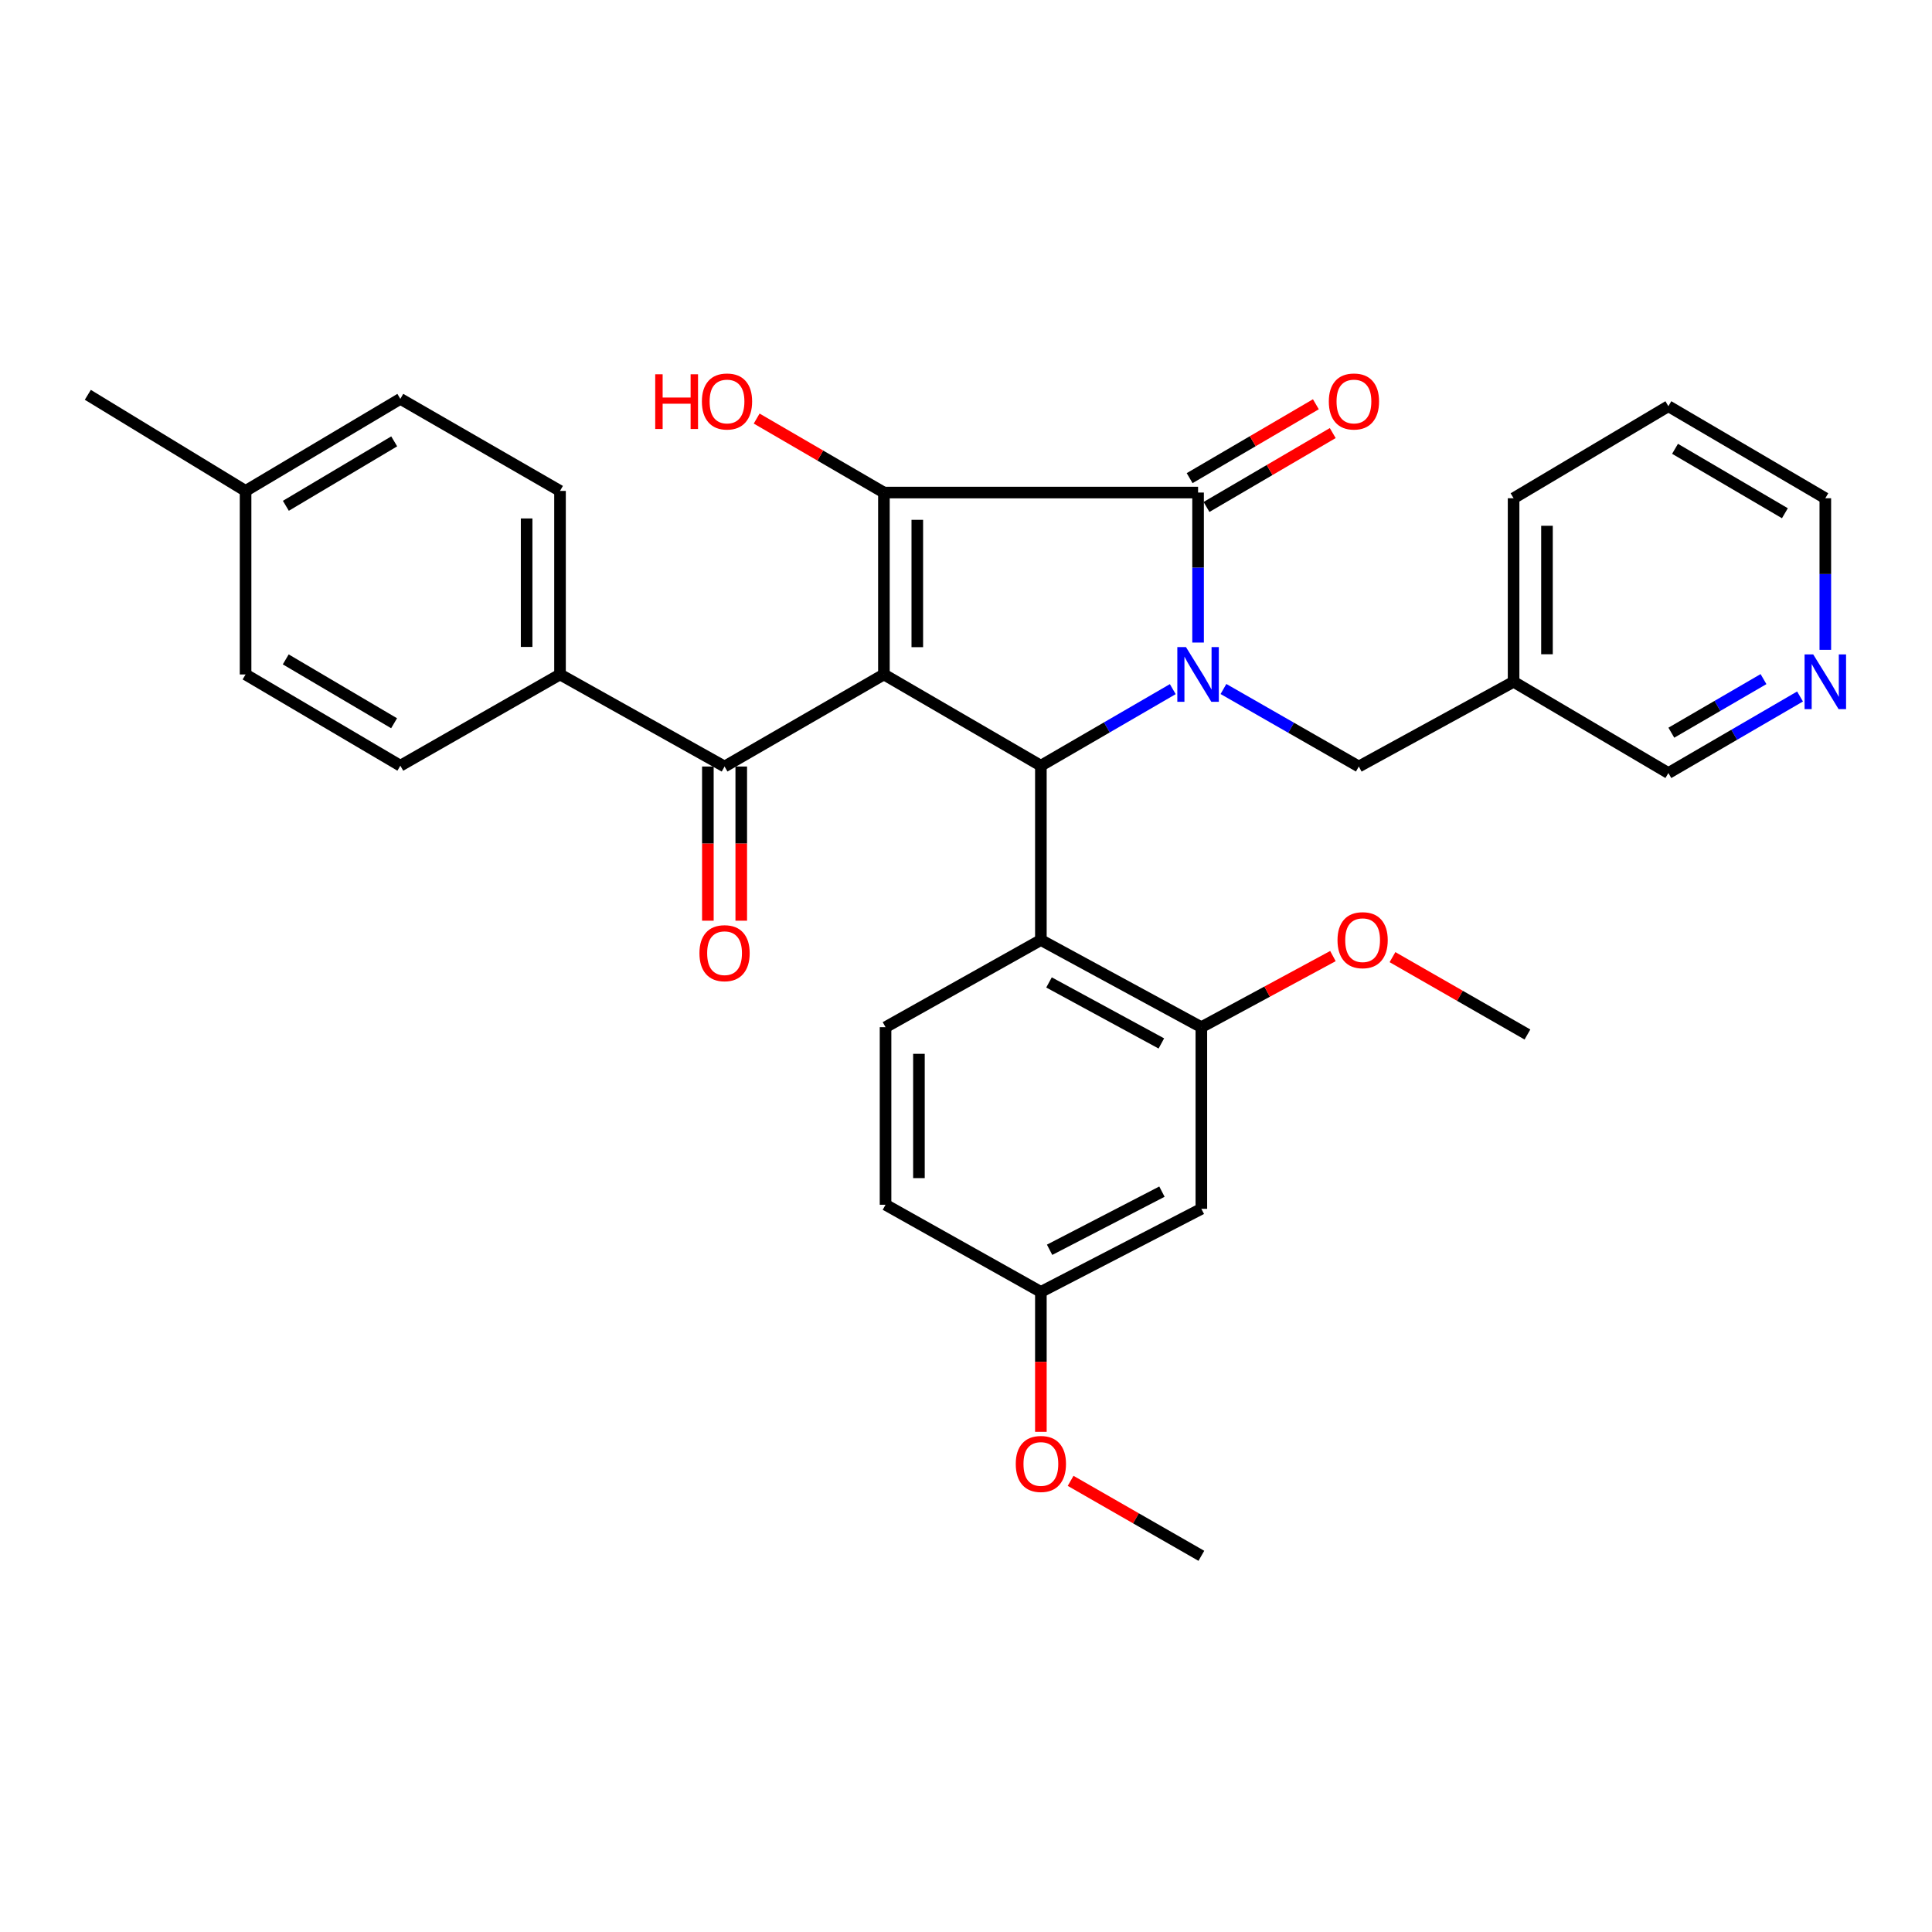 <?xml version='1.0' encoding='iso-8859-1'?>
<svg version='1.1' baseProfile='full'
              xmlns='http://www.w3.org/2000/svg'
                      xmlns:rdkit='http://www.rdkit.org/xml'
                      xmlns:xlink='http://www.w3.org/1999/xlink'
                  xml:space='preserve'
width='1000px' height='1000px' viewBox='0 0 1000 1000'>
<!-- END OF HEADER -->
<rect style='opacity:1.0;fill:#FFFFFF;stroke:none' width='1000' height='1000' x='0' y='0'> </rect>
<path class='bond-1' d='M 457.512,349.098 L 457.512,254.943' style='fill:none;fill-rule:evenodd;stroke:#000000;stroke-width:6px;stroke-linecap:butt;stroke-linejoin:miter;stroke-opacity:1' />
<path class='bond-1' d='M 474.794,334.975 L 474.794,269.066' style='fill:none;fill-rule:evenodd;stroke:#000000;stroke-width:6px;stroke-linecap:butt;stroke-linejoin:miter;stroke-opacity:1' />
<path class='bond-2' d='M 457.512,349.098 L 538.754,396.324' style='fill:none;fill-rule:evenodd;stroke:#000000;stroke-width:6px;stroke-linecap:butt;stroke-linejoin:miter;stroke-opacity:1' />
<path class='bond-5' d='M 457.512,349.098 L 375.032,396.747' style='fill:none;fill-rule:evenodd;stroke:#000000;stroke-width:6px;stroke-linecap:butt;stroke-linejoin:miter;stroke-opacity:1' />
<path class='bond-0' d='M 607.029,356.697 L 572.892,376.511' style='fill:none;fill-rule:evenodd;stroke:#0000FF;stroke-width:6px;stroke-linecap:butt;stroke-linejoin:miter;stroke-opacity:1' />
<path class='bond-0' d='M 572.892,376.511 L 538.754,396.324' style='fill:none;fill-rule:evenodd;stroke:#000000;stroke-width:6px;stroke-linecap:butt;stroke-linejoin:miter;stroke-opacity:1' />
<path class='bond-7' d='M 633.258,356.622 L 668.29,376.684' style='fill:none;fill-rule:evenodd;stroke:#0000FF;stroke-width:6px;stroke-linecap:butt;stroke-linejoin:miter;stroke-opacity:1' />
<path class='bond-7' d='M 668.29,376.684 L 703.322,396.747' style='fill:none;fill-rule:evenodd;stroke:#000000;stroke-width:6px;stroke-linecap:butt;stroke-linejoin:miter;stroke-opacity:1' />
<path class='bond-32' d='M 620.121,332.584 L 620.121,293.763' style='fill:none;fill-rule:evenodd;stroke:#0000FF;stroke-width:6px;stroke-linecap:butt;stroke-linejoin:miter;stroke-opacity:1' />
<path class='bond-32' d='M 620.121,293.763 L 620.121,254.943' style='fill:none;fill-rule:evenodd;stroke:#000000;stroke-width:6px;stroke-linecap:butt;stroke-linejoin:miter;stroke-opacity:1' />
<path class='bond-3' d='M 457.512,254.943 L 620.121,254.943' style='fill:none;fill-rule:evenodd;stroke:#000000;stroke-width:6px;stroke-linecap:butt;stroke-linejoin:miter;stroke-opacity:1' />
<path class='bond-13' d='M 457.512,254.943 L 424.58,235.796' style='fill:none;fill-rule:evenodd;stroke:#000000;stroke-width:6px;stroke-linecap:butt;stroke-linejoin:miter;stroke-opacity:1' />
<path class='bond-13' d='M 424.58,235.796 L 391.647,216.649' style='fill:none;fill-rule:evenodd;stroke:#FF0000;stroke-width:6px;stroke-linecap:butt;stroke-linejoin:miter;stroke-opacity:1' />
<path class='bond-4' d='M 538.754,396.324 L 538.754,486.553' style='fill:none;fill-rule:evenodd;stroke:#000000;stroke-width:6px;stroke-linecap:butt;stroke-linejoin:miter;stroke-opacity:1' />
<path class='bond-10' d='M 624.486,262.4 L 657.155,243.28' style='fill:none;fill-rule:evenodd;stroke:#000000;stroke-width:6px;stroke-linecap:butt;stroke-linejoin:miter;stroke-opacity:1' />
<path class='bond-10' d='M 657.155,243.28 L 689.825,224.16' style='fill:none;fill-rule:evenodd;stroke:#FF0000;stroke-width:6px;stroke-linecap:butt;stroke-linejoin:miter;stroke-opacity:1' />
<path class='bond-10' d='M 615.757,247.485 L 648.426,228.365' style='fill:none;fill-rule:evenodd;stroke:#000000;stroke-width:6px;stroke-linecap:butt;stroke-linejoin:miter;stroke-opacity:1' />
<path class='bond-10' d='M 648.426,228.365 L 681.096,209.245' style='fill:none;fill-rule:evenodd;stroke:#FF0000;stroke-width:6px;stroke-linecap:butt;stroke-linejoin:miter;stroke-opacity:1' />
<path class='bond-6' d='M 538.754,486.553 L 621.821,531.667' style='fill:none;fill-rule:evenodd;stroke:#000000;stroke-width:6px;stroke-linecap:butt;stroke-linejoin:miter;stroke-opacity:1' />
<path class='bond-6' d='M 542.967,508.506 L 601.113,540.086' style='fill:none;fill-rule:evenodd;stroke:#000000;stroke-width:6px;stroke-linecap:butt;stroke-linejoin:miter;stroke-opacity:1' />
<path class='bond-8' d='M 538.754,486.553 L 458.357,531.667' style='fill:none;fill-rule:evenodd;stroke:#000000;stroke-width:6px;stroke-linecap:butt;stroke-linejoin:miter;stroke-opacity:1' />
<path class='bond-11' d='M 375.032,396.747 L 289.863,349.098' style='fill:none;fill-rule:evenodd;stroke:#000000;stroke-width:6px;stroke-linecap:butt;stroke-linejoin:miter;stroke-opacity:1' />
<path class='bond-12' d='M 366.391,396.747 L 366.391,436.648' style='fill:none;fill-rule:evenodd;stroke:#000000;stroke-width:6px;stroke-linecap:butt;stroke-linejoin:miter;stroke-opacity:1' />
<path class='bond-12' d='M 366.391,436.648 L 366.391,476.55' style='fill:none;fill-rule:evenodd;stroke:#FF0000;stroke-width:6px;stroke-linecap:butt;stroke-linejoin:miter;stroke-opacity:1' />
<path class='bond-12' d='M 383.672,396.747 L 383.672,436.648' style='fill:none;fill-rule:evenodd;stroke:#000000;stroke-width:6px;stroke-linecap:butt;stroke-linejoin:miter;stroke-opacity:1' />
<path class='bond-12' d='M 383.672,436.648 L 383.672,476.55' style='fill:none;fill-rule:evenodd;stroke:#FF0000;stroke-width:6px;stroke-linecap:butt;stroke-linejoin:miter;stroke-opacity:1' />
<path class='bond-9' d='M 621.821,531.667 L 621.821,625.688' style='fill:none;fill-rule:evenodd;stroke:#000000;stroke-width:6px;stroke-linecap:butt;stroke-linejoin:miter;stroke-opacity:1' />
<path class='bond-20' d='M 621.821,531.667 L 655.87,513.264' style='fill:none;fill-rule:evenodd;stroke:#000000;stroke-width:6px;stroke-linecap:butt;stroke-linejoin:miter;stroke-opacity:1' />
<path class='bond-20' d='M 655.87,513.264 L 689.918,494.861' style='fill:none;fill-rule:evenodd;stroke:#FF0000;stroke-width:6px;stroke-linecap:butt;stroke-linejoin:miter;stroke-opacity:1' />
<path class='bond-15' d='M 703.322,396.747 L 783.431,352.89' style='fill:none;fill-rule:evenodd;stroke:#000000;stroke-width:6px;stroke-linecap:butt;stroke-linejoin:miter;stroke-opacity:1' />
<path class='bond-19' d='M 458.357,531.667 L 458.357,623.576' style='fill:none;fill-rule:evenodd;stroke:#000000;stroke-width:6px;stroke-linecap:butt;stroke-linejoin:miter;stroke-opacity:1' />
<path class='bond-19' d='M 475.639,545.454 L 475.639,609.79' style='fill:none;fill-rule:evenodd;stroke:#000000;stroke-width:6px;stroke-linecap:butt;stroke-linejoin:miter;stroke-opacity:1' />
<path class='bond-34' d='M 621.821,625.688 L 538.754,668.681' style='fill:none;fill-rule:evenodd;stroke:#000000;stroke-width:6px;stroke-linecap:butt;stroke-linejoin:miter;stroke-opacity:1' />
<path class='bond-34' d='M 601.417,616.789 L 543.271,646.884' style='fill:none;fill-rule:evenodd;stroke:#000000;stroke-width:6px;stroke-linecap:butt;stroke-linejoin:miter;stroke-opacity:1' />
<path class='bond-16' d='M 289.863,349.098 L 289.863,254.098' style='fill:none;fill-rule:evenodd;stroke:#000000;stroke-width:6px;stroke-linecap:butt;stroke-linejoin:miter;stroke-opacity:1' />
<path class='bond-16' d='M 272.581,334.848 L 272.581,268.348' style='fill:none;fill-rule:evenodd;stroke:#000000;stroke-width:6px;stroke-linecap:butt;stroke-linejoin:miter;stroke-opacity:1' />
<path class='bond-17' d='M 289.863,349.098 L 207.219,396.324' style='fill:none;fill-rule:evenodd;stroke:#000000;stroke-width:6px;stroke-linecap:butt;stroke-linejoin:miter;stroke-opacity:1' />
<path class='bond-14' d='M 931.694,360.502 L 897.622,380.314' style='fill:none;fill-rule:evenodd;stroke:#0000FF;stroke-width:6px;stroke-linecap:butt;stroke-linejoin:miter;stroke-opacity:1' />
<path class='bond-14' d='M 897.622,380.314 L 863.55,400.126' style='fill:none;fill-rule:evenodd;stroke:#000000;stroke-width:6px;stroke-linecap:butt;stroke-linejoin:miter;stroke-opacity:1' />
<path class='bond-14' d='M 912.785,351.506 L 888.935,365.375' style='fill:none;fill-rule:evenodd;stroke:#0000FF;stroke-width:6px;stroke-linecap:butt;stroke-linejoin:miter;stroke-opacity:1' />
<path class='bond-14' d='M 888.935,365.375 L 865.085,379.243' style='fill:none;fill-rule:evenodd;stroke:#000000;stroke-width:6px;stroke-linecap:butt;stroke-linejoin:miter;stroke-opacity:1' />
<path class='bond-35' d='M 944.783,336.355 L 944.783,297.123' style='fill:none;fill-rule:evenodd;stroke:#0000FF;stroke-width:6px;stroke-linecap:butt;stroke-linejoin:miter;stroke-opacity:1' />
<path class='bond-35' d='M 944.783,297.123 L 944.783,257.89' style='fill:none;fill-rule:evenodd;stroke:#000000;stroke-width:6px;stroke-linecap:butt;stroke-linejoin:miter;stroke-opacity:1' />
<path class='bond-24' d='M 783.431,352.89 L 863.55,400.126' style='fill:none;fill-rule:evenodd;stroke:#000000;stroke-width:6px;stroke-linecap:butt;stroke-linejoin:miter;stroke-opacity:1' />
<path class='bond-27' d='M 783.431,352.89 L 783.431,257.89' style='fill:none;fill-rule:evenodd;stroke:#000000;stroke-width:6px;stroke-linecap:butt;stroke-linejoin:miter;stroke-opacity:1' />
<path class='bond-27' d='M 800.713,338.64 L 800.713,272.14' style='fill:none;fill-rule:evenodd;stroke:#000000;stroke-width:6px;stroke-linecap:butt;stroke-linejoin:miter;stroke-opacity:1' />
<path class='bond-21' d='M 289.863,254.098 L 207.219,206.449' style='fill:none;fill-rule:evenodd;stroke:#000000;stroke-width:6px;stroke-linecap:butt;stroke-linejoin:miter;stroke-opacity:1' />
<path class='bond-22' d='M 207.219,396.324 L 127.11,349.098' style='fill:none;fill-rule:evenodd;stroke:#000000;stroke-width:6px;stroke-linecap:butt;stroke-linejoin:miter;stroke-opacity:1' />
<path class='bond-22' d='M 203.979,374.353 L 147.902,341.295' style='fill:none;fill-rule:evenodd;stroke:#000000;stroke-width:6px;stroke-linecap:butt;stroke-linejoin:miter;stroke-opacity:1' />
<path class='bond-18' d='M 538.754,668.681 L 458.357,623.576' style='fill:none;fill-rule:evenodd;stroke:#000000;stroke-width:6px;stroke-linecap:butt;stroke-linejoin:miter;stroke-opacity:1' />
<path class='bond-25' d='M 538.754,668.681 L 538.754,704.899' style='fill:none;fill-rule:evenodd;stroke:#000000;stroke-width:6px;stroke-linecap:butt;stroke-linejoin:miter;stroke-opacity:1' />
<path class='bond-25' d='M 538.754,704.899 L 538.754,741.117' style='fill:none;fill-rule:evenodd;stroke:#FF0000;stroke-width:6px;stroke-linecap:butt;stroke-linejoin:miter;stroke-opacity:1' />
<path class='bond-29' d='M 720.749,495.415 L 755.676,515.437' style='fill:none;fill-rule:evenodd;stroke:#FF0000;stroke-width:6px;stroke-linecap:butt;stroke-linejoin:miter;stroke-opacity:1' />
<path class='bond-29' d='M 755.676,515.437 L 790.603,535.46' style='fill:none;fill-rule:evenodd;stroke:#000000;stroke-width:6px;stroke-linecap:butt;stroke-linejoin:miter;stroke-opacity:1' />
<path class='bond-33' d='M 207.219,206.449 L 127.11,254.098' style='fill:none;fill-rule:evenodd;stroke:#000000;stroke-width:6px;stroke-linecap:butt;stroke-linejoin:miter;stroke-opacity:1' />
<path class='bond-33' d='M 204.037,228.449 L 147.96,261.803' style='fill:none;fill-rule:evenodd;stroke:#000000;stroke-width:6px;stroke-linecap:butt;stroke-linejoin:miter;stroke-opacity:1' />
<path class='bond-23' d='M 127.11,349.098 L 127.11,254.098' style='fill:none;fill-rule:evenodd;stroke:#000000;stroke-width:6px;stroke-linecap:butt;stroke-linejoin:miter;stroke-opacity:1' />
<path class='bond-28' d='M 127.11,254.098 L 45.455,204.356' style='fill:none;fill-rule:evenodd;stroke:#000000;stroke-width:6px;stroke-linecap:butt;stroke-linejoin:miter;stroke-opacity:1' />
<path class='bond-30' d='M 554.148,766.488 L 587.985,785.889' style='fill:none;fill-rule:evenodd;stroke:#FF0000;stroke-width:6px;stroke-linecap:butt;stroke-linejoin:miter;stroke-opacity:1' />
<path class='bond-30' d='M 587.985,785.889 L 621.821,805.291' style='fill:none;fill-rule:evenodd;stroke:#000000;stroke-width:6px;stroke-linecap:butt;stroke-linejoin:miter;stroke-opacity:1' />
<path class='bond-26' d='M 944.783,257.89 L 863.55,210.251' style='fill:none;fill-rule:evenodd;stroke:#000000;stroke-width:6px;stroke-linecap:butt;stroke-linejoin:miter;stroke-opacity:1' />
<path class='bond-26' d='M 923.856,265.651 L 866.993,232.304' style='fill:none;fill-rule:evenodd;stroke:#000000;stroke-width:6px;stroke-linecap:butt;stroke-linejoin:miter;stroke-opacity:1' />
<path class='bond-31' d='M 783.431,257.89 L 863.55,210.251' style='fill:none;fill-rule:evenodd;stroke:#000000;stroke-width:6px;stroke-linecap:butt;stroke-linejoin:miter;stroke-opacity:1' />
<path  class='atom-1' d='M 613.861 334.938
L 623.141 349.938
Q 624.061 351.418, 625.541 354.098
Q 627.021 356.778, 627.101 356.938
L 627.101 334.938
L 630.861 334.938
L 630.861 363.258
L 626.981 363.258
L 617.021 346.858
Q 615.861 344.938, 614.621 342.738
Q 613.421 340.538, 613.061 339.858
L 613.061 363.258
L 609.381 363.258
L 609.381 334.938
L 613.861 334.938
' fill='#0000FF'/>
<path  class='atom-11' d='M 687.797 207.806
Q 687.797 201.006, 691.157 197.206
Q 694.517 193.406, 700.797 193.406
Q 707.077 193.406, 710.437 197.206
Q 713.797 201.006, 713.797 207.806
Q 713.797 214.686, 710.397 218.606
Q 706.997 222.486, 700.797 222.486
Q 694.557 222.486, 691.157 218.606
Q 687.797 214.726, 687.797 207.806
M 700.797 219.286
Q 705.117 219.286, 707.437 216.406
Q 709.797 213.486, 709.797 207.806
Q 709.797 202.246, 707.437 199.446
Q 705.117 196.606, 700.797 196.606
Q 696.477 196.606, 694.117 199.406
Q 691.797 202.206, 691.797 207.806
Q 691.797 213.526, 694.117 216.406
Q 696.477 219.286, 700.797 219.286
' fill='#FF0000'/>
<path  class='atom-13' d='M 362.032 493.363
Q 362.032 486.563, 365.392 482.763
Q 368.752 478.963, 375.032 478.963
Q 381.312 478.963, 384.672 482.763
Q 388.032 486.563, 388.032 493.363
Q 388.032 500.243, 384.632 504.163
Q 381.232 508.043, 375.032 508.043
Q 368.792 508.043, 365.392 504.163
Q 362.032 500.283, 362.032 493.363
M 375.032 504.843
Q 379.352 504.843, 381.672 501.963
Q 384.032 499.043, 384.032 493.363
Q 384.032 487.803, 381.672 485.003
Q 379.352 482.163, 375.032 482.163
Q 370.712 482.163, 368.352 484.963
Q 366.032 487.763, 366.032 493.363
Q 366.032 499.083, 368.352 501.963
Q 370.712 504.843, 375.032 504.843
' fill='#FF0000'/>
<path  class='atom-14' d='M 339.139 193.726
L 342.979 193.726
L 342.979 205.766
L 357.459 205.766
L 357.459 193.726
L 361.299 193.726
L 361.299 222.046
L 357.459 222.046
L 357.459 208.966
L 342.979 208.966
L 342.979 222.046
L 339.139 222.046
L 339.139 193.726
' fill='#FF0000'/>
<path  class='atom-14' d='M 363.299 207.806
Q 363.299 201.006, 366.659 197.206
Q 370.019 193.406, 376.299 193.406
Q 382.579 193.406, 385.939 197.206
Q 389.299 201.006, 389.299 207.806
Q 389.299 214.686, 385.899 218.606
Q 382.499 222.486, 376.299 222.486
Q 370.059 222.486, 366.659 218.606
Q 363.299 214.726, 363.299 207.806
M 376.299 219.286
Q 380.619 219.286, 382.939 216.406
Q 385.299 213.486, 385.299 207.806
Q 385.299 202.246, 382.939 199.446
Q 380.619 196.606, 376.299 196.606
Q 371.979 196.606, 369.619 199.406
Q 367.299 202.206, 367.299 207.806
Q 367.299 213.526, 369.619 216.406
Q 371.979 219.286, 376.299 219.286
' fill='#FF0000'/>
<path  class='atom-15' d='M 938.523 338.73
L 947.803 353.73
Q 948.723 355.21, 950.203 357.89
Q 951.683 360.57, 951.763 360.73
L 951.763 338.73
L 955.523 338.73
L 955.523 367.05
L 951.643 367.05
L 941.683 350.65
Q 940.523 348.73, 939.283 346.53
Q 938.083 344.33, 937.723 343.65
L 937.723 367.05
L 934.043 367.05
L 934.043 338.73
L 938.523 338.73
' fill='#0000FF'/>
<path  class='atom-21' d='M 692.29 486.633
Q 692.29 479.833, 695.65 476.033
Q 699.01 472.233, 705.29 472.233
Q 711.57 472.233, 714.93 476.033
Q 718.29 479.833, 718.29 486.633
Q 718.29 493.513, 714.89 497.433
Q 711.49 501.313, 705.29 501.313
Q 699.05 501.313, 695.65 497.433
Q 692.29 493.553, 692.29 486.633
M 705.29 498.113
Q 709.61 498.113, 711.93 495.233
Q 714.29 492.313, 714.29 486.633
Q 714.29 481.073, 711.93 478.273
Q 709.61 475.433, 705.29 475.433
Q 700.97 475.433, 698.61 478.233
Q 696.29 481.033, 696.29 486.633
Q 696.29 492.353, 698.61 495.233
Q 700.97 498.113, 705.29 498.113
' fill='#FF0000'/>
<path  class='atom-26' d='M 525.754 757.741
Q 525.754 750.941, 529.114 747.141
Q 532.474 743.341, 538.754 743.341
Q 545.034 743.341, 548.394 747.141
Q 551.754 750.941, 551.754 757.741
Q 551.754 764.621, 548.354 768.541
Q 544.954 772.421, 538.754 772.421
Q 532.514 772.421, 529.114 768.541
Q 525.754 764.661, 525.754 757.741
M 538.754 769.221
Q 543.074 769.221, 545.394 766.341
Q 547.754 763.421, 547.754 757.741
Q 547.754 752.181, 545.394 749.381
Q 543.074 746.541, 538.754 746.541
Q 534.434 746.541, 532.074 749.341
Q 529.754 752.141, 529.754 757.741
Q 529.754 763.461, 532.074 766.341
Q 534.434 769.221, 538.754 769.221
' fill='#FF0000'/>
</svg>
